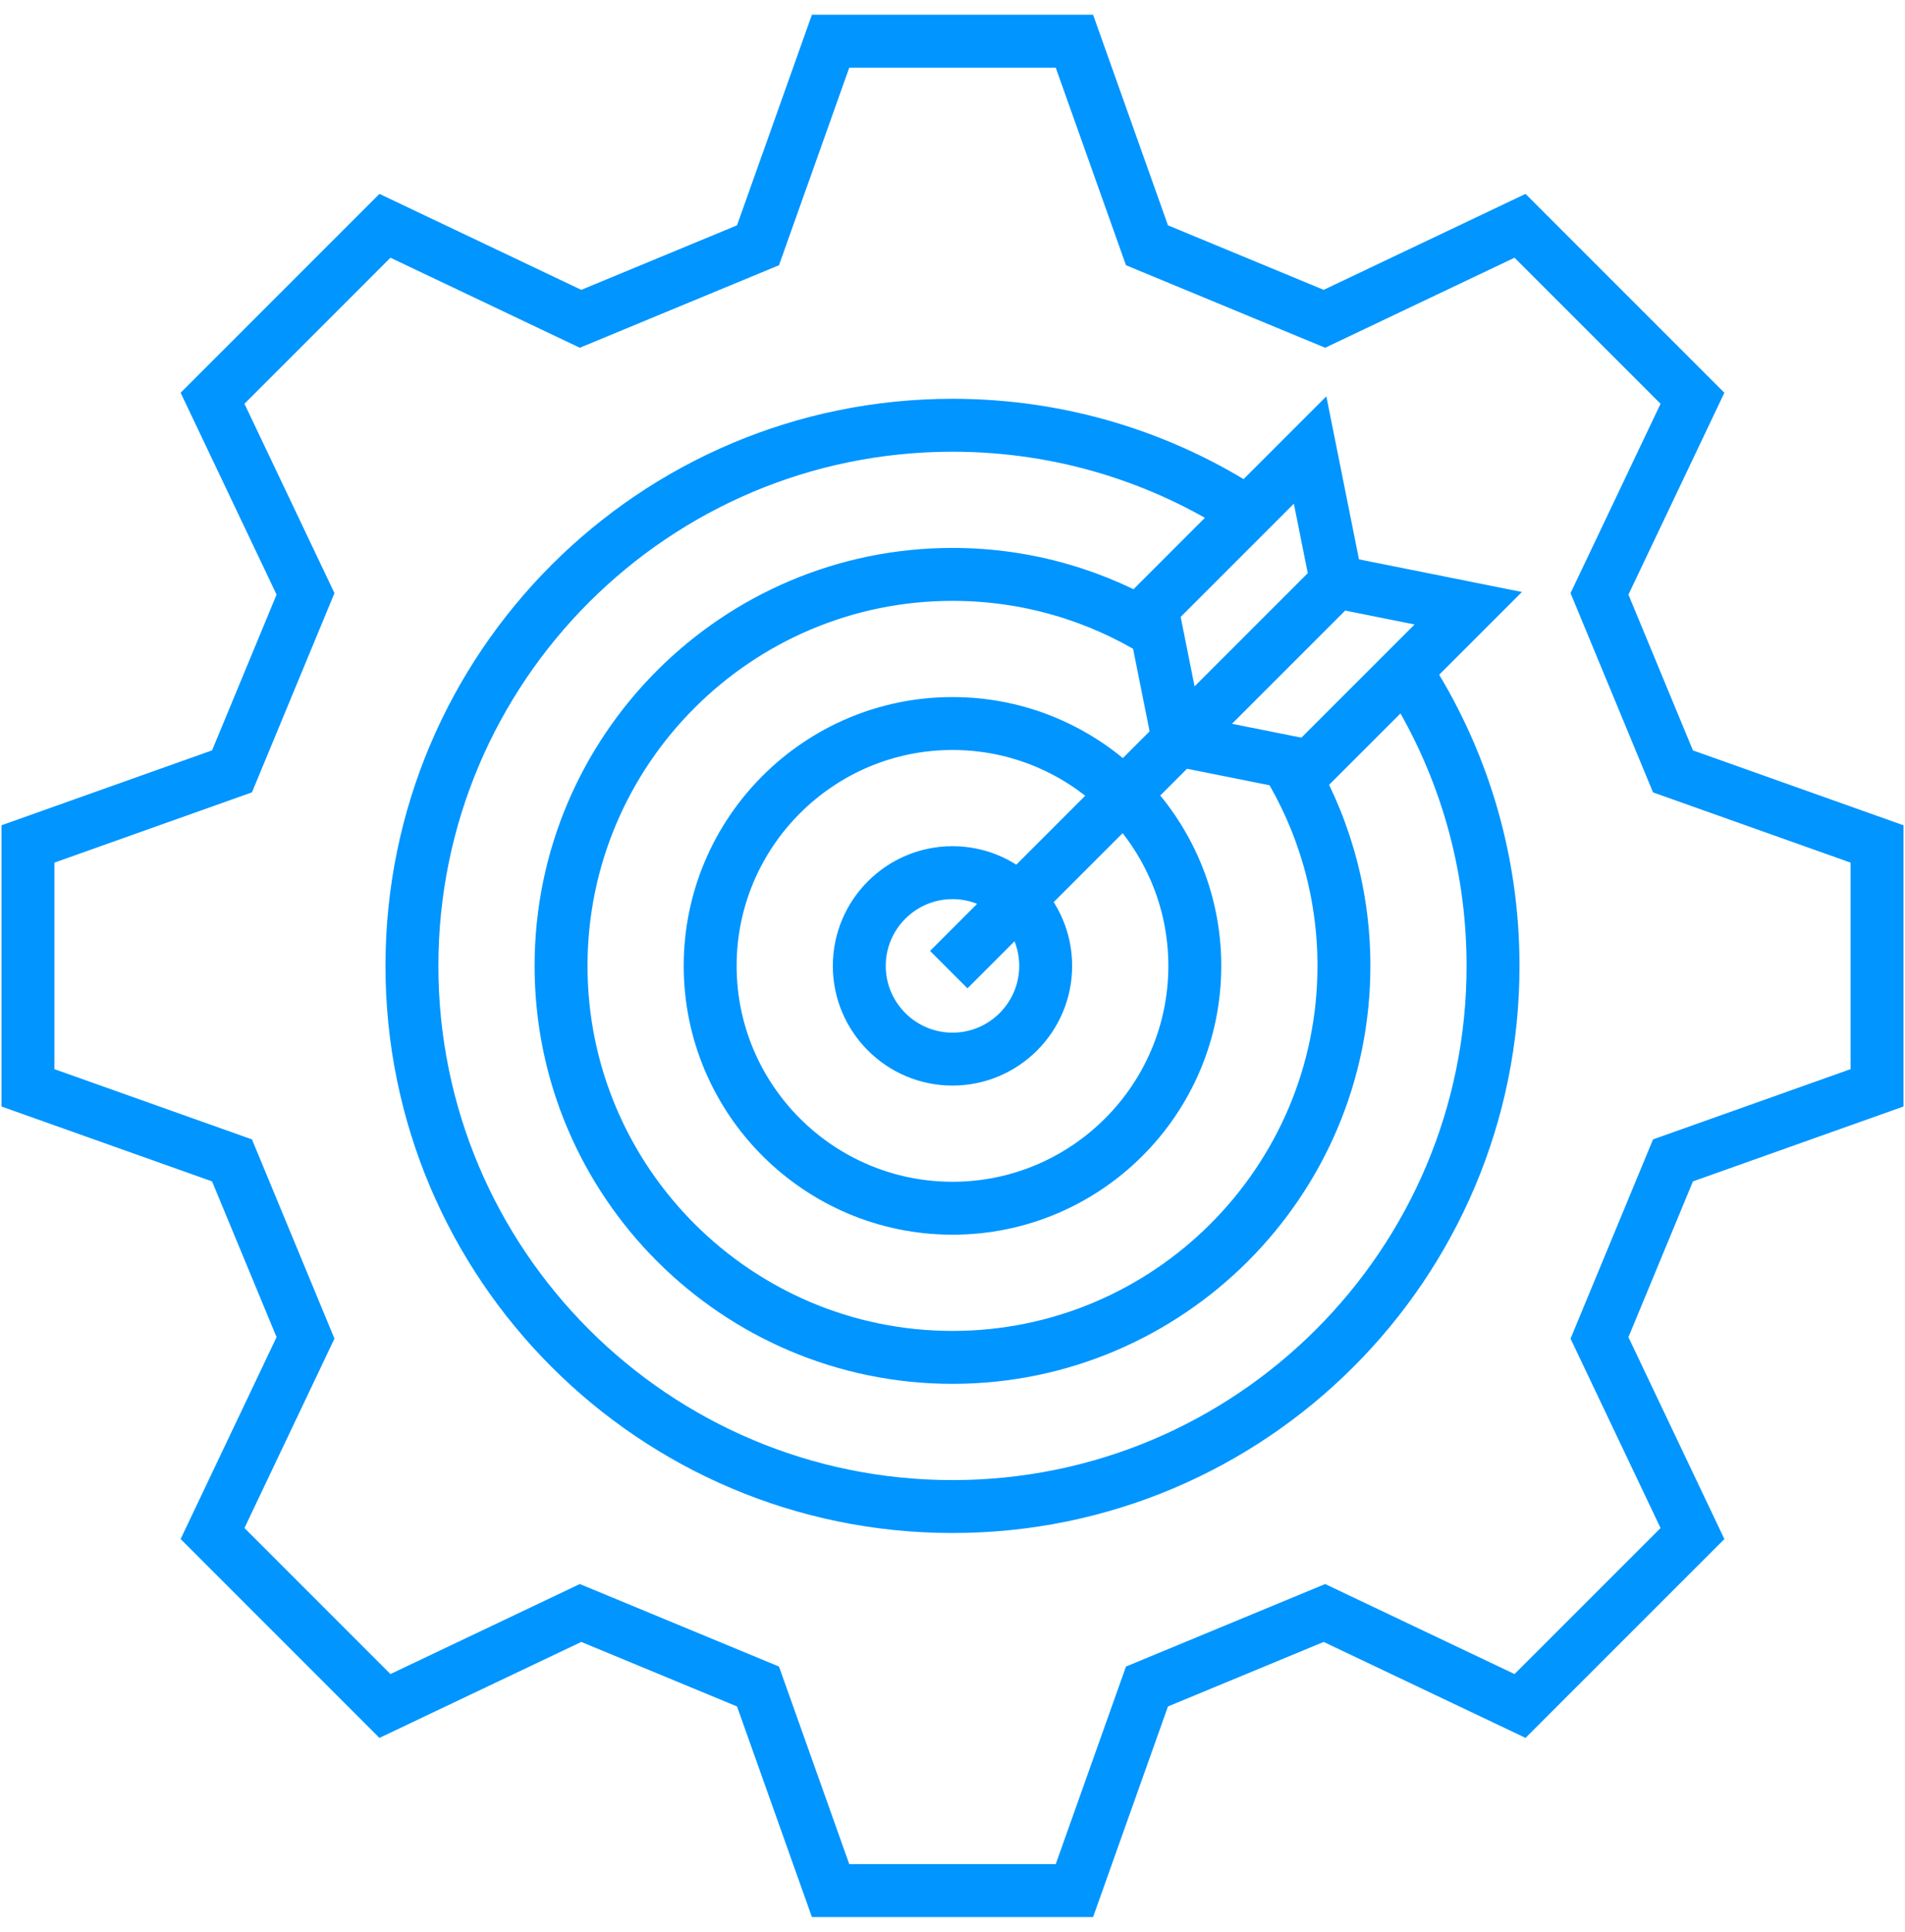 <?xml version="1.0" encoding="UTF-8"?>
<svg xmlns="http://www.w3.org/2000/svg" width="72" height="73" viewBox="0 0 72 73" fill="none">
  <g clip-path="url(#clip0_700_3651)">
    <path d="M47.147 19.375C43.941 17.284 40.113 16.07 36 16.07C24.717 16.07 15.569 25.217 15.569 36.5C15.569 47.783 24.717 56.931 36 56.931C47.283 56.931 56.43 47.783 56.43 36.5C56.43 32.387 55.216 28.559 53.125 25.353M43.718 23.884C41.47 22.503 38.826 21.706 36 21.706C27.842 21.706 21.205 28.342 21.205 36.5C21.205 44.658 27.842 51.294 36 51.294C44.158 51.294 50.794 44.658 50.794 36.5C50.794 33.673 49.997 31.03 48.616 28.782M50.513 21.987L49.516 17.006L43.538 22.984L44.535 27.965L49.516 28.961L55.494 22.984L50.513 21.987ZM50.513 21.987L35.859 36.641M8.769 43.85L1.057 41.108C1.057 36.506 1.057 36.494 1.057 31.892L8.769 29.149L11.547 22.442L8.033 15.049C11.287 11.795 11.295 11.787 14.549 8.533L21.942 12.047C24.62 10.938 25.972 10.378 28.649 9.269L31.392 1.557C35.994 1.557 36.006 1.557 40.608 1.557L43.35 9.269C46.028 10.378 47.38 10.939 50.057 12.047L57.45 8.533C60.705 11.787 60.713 11.796 63.967 15.05L60.453 22.442C61.562 25.12 62.122 26.472 63.231 29.15L70.943 31.892C70.943 36.494 70.943 36.506 70.943 41.108L63.231 43.85C62.122 46.528 61.561 47.88 60.453 50.558L63.967 57.951C60.713 61.205 60.705 61.213 57.45 64.467L50.057 60.953C47.38 62.062 46.028 62.622 43.35 63.731L40.608 71.443C36.006 71.443 35.994 71.443 31.392 71.443L28.649 63.731L21.942 60.953L14.549 64.467C11.295 61.213 11.287 61.205 8.033 57.95L11.547 50.557L8.769 43.85ZM45.158 36.5C45.158 31.45 41.05 27.341 36 27.341C30.95 27.341 26.841 31.45 26.841 36.5C26.841 41.55 30.95 45.658 36 45.658C41.05 45.658 45.158 41.55 45.158 36.5ZM39.522 36.5C39.522 34.558 37.942 32.977 36 32.977C34.058 32.977 32.477 34.558 32.477 36.5C32.477 38.442 34.058 40.023 36 40.023C37.942 40.023 39.522 38.442 39.522 36.5Z" stroke="#0095FF" stroke-width="2" stroke-miterlimit="10"></path>
  </g>
  <defs>
    <clipPath id="clip0_700_3651">
      <rect width="72" height="72" fill="white" transform="translate(0 0.5)"></rect>
    </clipPath>
  </defs>
</svg>
